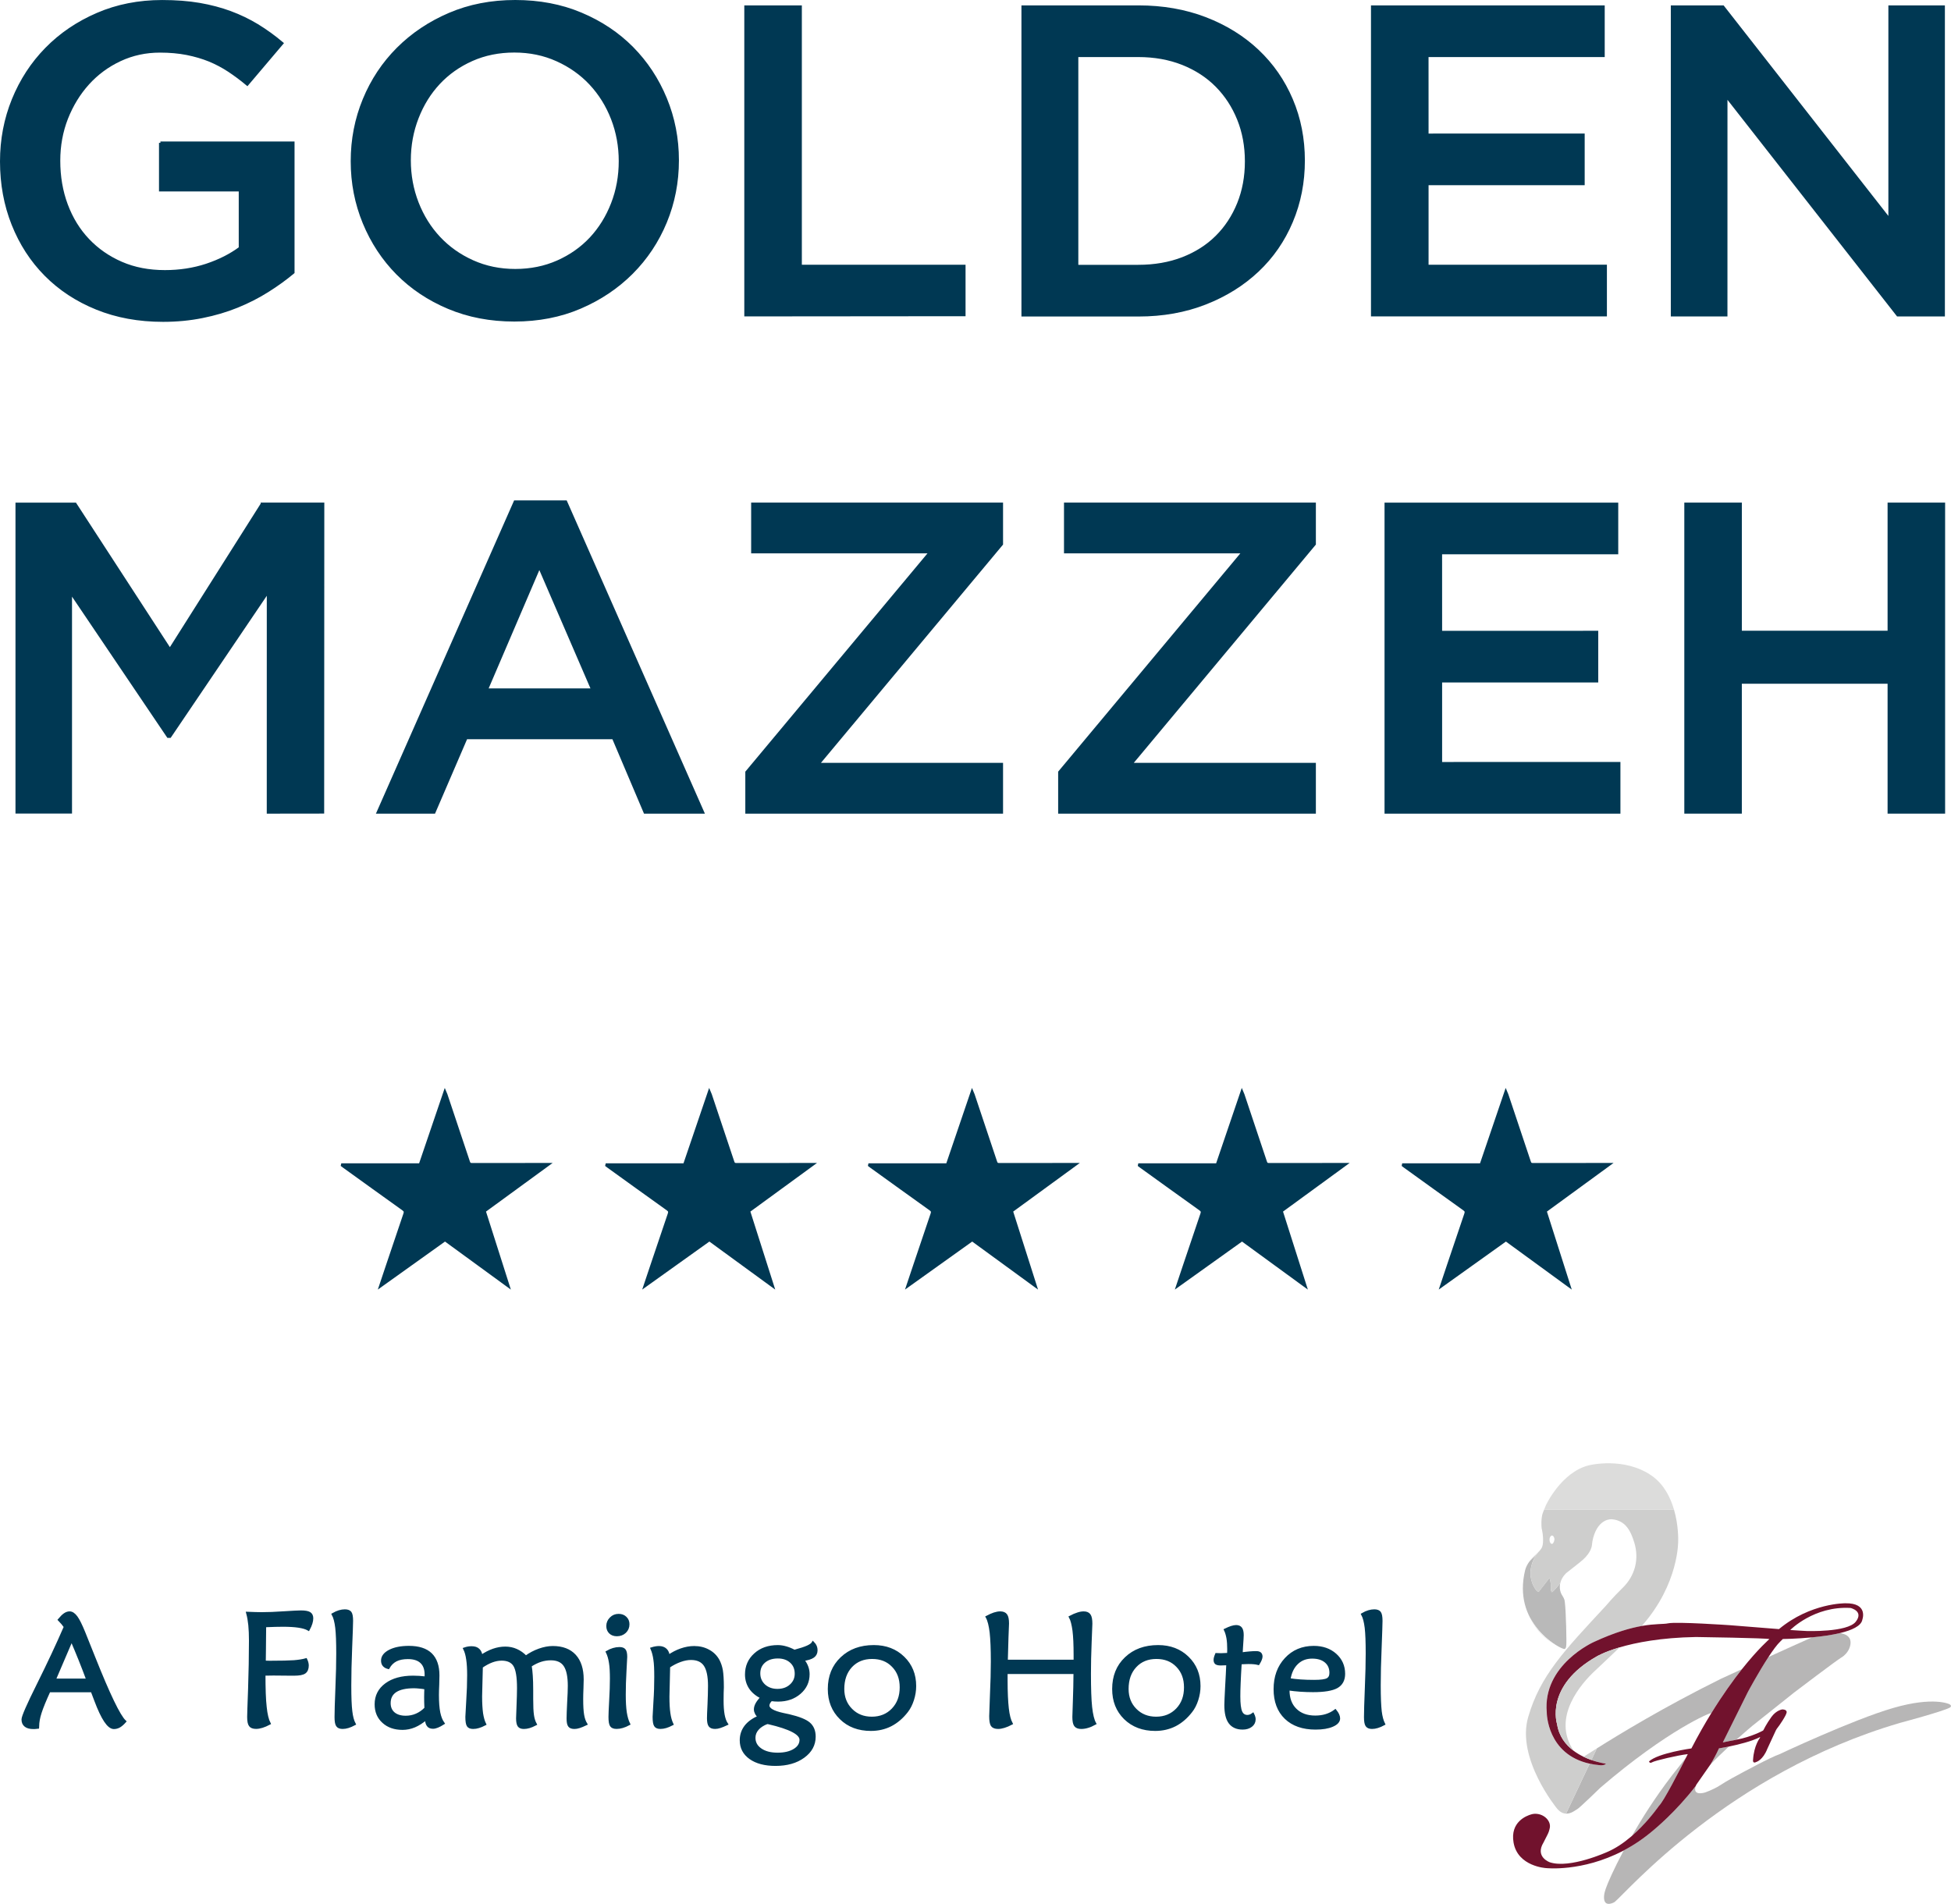 <!-- Generator: Adobe Illustrator 24.3.0, SVG Export Plug-In  -->
<svg version="1.1" xmlns="http://www.w3.org/2000/svg" xmlns:xlink="http://www.w3.org/1999/xlink" x="0px" y="0px"
	 width="1386.04px" height="1352.67px" viewBox="0 0 1386.04 1352.67"
	 style="overflow:visible;enable-background:new 0 0 1386.04 1352.67;" xml:space="preserve">
<style type="text/css">
	.st0{fill:#003853;stroke:#003853;stroke-width:2;stroke-miterlimit:10;}
	.st1{fill:#B9B9B9;}
	.st2{fill:#B7B6B6;}
	.st3{fill:#CECECD;}
	.st4{fill:#DCDCDB;}
	.st5{fill:none;stroke:#000000;stroke-width:0.266;stroke-miterlimit:10;}
	.st6{fill:#71122D;}
	.st7{fill:#EBEAEA;}
</style>
<defs>
</defs>
<g>
	<polygon class="st0" points="534.64,392.16 534.64,358.09 711.59,358.09 711.59,386.55 581.09,542.99 711.59,542.99 711.59,577.09 
		530.49,577.09 530.49,548.62 661.05,392.16 	"/>
	<polygon class="st0" points="756.89,392.16 756.89,358.09 933.83,358.09 933.83,386.55 803.34,542.99 933.83,542.99 933.83,577.09 
		752.74,577.09 752.74,548.62 883.3,392.16 	"/>
	<path class="st0" d="M472.81,70.12c-5.68-13.77-13.6-25.74-23.69-35.97c-10.11-10.21-22.22-18.3-36.33-24.24
		C398.69,3.96,383.11,1,366.04,1c-17.04,0-32.62,3.03-46.73,9.08c-14.11,6.04-26.34,14.23-36.64,24.53
		c-10.33,10.33-18.32,22.37-24,36.14c-5.68,13.77-8.52,28.36-8.52,43.79s2.84,30.02,8.52,43.79c5.68,13.75,13.58,25.74,23.69,35.97
		c10.11,10.21,22.2,18.3,36.3,24.22c14.13,5.95,29.71,8.93,46.75,8.93c17.07,0,32.65-3.03,46.75-9.08
		c14.08-6.04,26.31-14.23,36.64-24.56c10.3-10.33,18.32-22.37,24-36.11c5.68-13.77,8.52-28.36,8.52-43.79
		C481.33,98.48,478.49,83.89,472.81,70.12z M435.06,144.72c-3.68,9.49-8.81,17.72-15.31,24.7c-6.55,6.98-14.37,12.49-23.54,16.56
		c-9.15,4.07-19.21,6.11-30.17,6.11c-10.93,0-21.04-2.09-30.31-6.26c-9.27-4.16-17.21-9.8-23.86-16.9
		c-6.62-7.08-11.77-15.36-15.46-24.84c-3.68-9.51-5.54-19.55-5.54-30.19s1.85-20.7,5.54-30.19c3.68-9.49,8.79-17.72,15.31-24.7
		c6.52-6.98,14.37-12.52,23.52-16.59c9.17-4.07,19.21-6.09,30.17-6.09s21.07,2.09,30.31,6.26c9.27,4.16,17.24,9.8,23.86,16.88
		c6.62,7.1,11.8,15.38,15.48,24.87c3.68,9.49,5.51,19.55,5.51,30.19S438.75,135.22,435.06,144.72z"/>
	<path class="st0" d="M568.65,189.09V4.83h-38.88v218.98l155.18-0.14v-34.57H568.65z"/>
	<path class="st0" d="M917.52,70.84c-5.66-13.34-13.7-24.92-24.1-34.74c-10.4-9.8-22.77-17.45-37.17-22.99
		c-14.37-5.51-30.19-8.28-47.4-8.28h-82.19v219.05h82.19c17.21,0,33.03-2.82,47.4-8.45c14.4-5.63,26.77-13.36,37.17-23.16
		c10.4-9.8,18.44-21.43,24.1-34.88c5.68-13.46,8.5-27.9,8.5-43.36C926.01,98.6,923.2,84.2,917.52,70.84z M879.86,144.68
		c-3.68,9.1-8.84,16.97-15.48,23.57c-6.62,6.6-14.69,11.72-24.15,15.41c-9.49,3.66-20.01,5.49-31.59,5.49h-43.57V39.54h43.57
		c11.58,0,22.1,1.9,31.59,5.66c9.46,3.78,17.53,9.03,24.15,15.72c6.64,6.72,11.8,14.61,15.48,23.74c3.68,9.1,5.54,19.11,5.54,30
		C885.4,125.56,883.55,135.55,879.86,144.68z"/>
	<path class="st0" d="M1013.89,189.09v-58.5h110.91V95.88l-110.91,0.02l-0.02-56.36h125.16V4.83H974.98v218.96h165.61v-34.72
		L1013.89,189.09z"/>
	<path class="st0" d="M1023.52,542.39v-58.5h110.91v-34.72l-110.91,0.02l-0.02-56.36h125.14v-34.72H984.61V577.1h165.58v-34.74
		L1023.52,542.39z"/>
	<path class="st0" d="M1342.55,4.83v151.5L1224.01,4.83h-36.02v219.01h38.23l0.02-155.81l121.96,155.79h32.5V4.83H1342.55z"/>
	<path class="st0" d="M186.21,358.1L120.7,461.64L53.41,358.1H12v218.93h38.16V420.64l69.29,102.63h1.25l69.84-103.23l-0.02,157.06
		l38.78-0.05l0.1-218.96H186.21z"/>
	<path class="st0" d="M401.94,356.53H365.9L268.59,577.1h39.8l22.77-52.89h104.58l22.44,52.89h41.07L401.94,356.53z M345.63,490.12
		l37.53-87.61L421,490.12H345.63z"/>
	<path class="st0" d="M113.96,101.51V135h56.65v41.24c-6.77,5.03-14.73,9.05-23.91,12.11c-9.17,3.03-19.04,4.55-29.59,4.55
		c-11.39,0-21.67-1.97-30.84-5.95c-9.17-3.97-17.09-9.46-23.74-16.47c-6.64-7.01-11.75-15.31-15.34-24.94
		c-3.59-9.61-5.37-20.08-5.37-31.37c0-10.66,1.83-20.7,5.51-30.12c3.71-9.39,8.76-17.65,15.19-24.77
		c6.43-7.1,14.04-12.69,22.8-16.78c8.74-4.07,18.18-6.12,28.31-6.12c6.96,0,13.34,0.58,19.14,1.71c5.8,1.16,11.12,2.72,15.99,4.69
		c4.84,2,9.49,4.45,13.92,7.37c4.43,2.94,8.76,6.16,12.98,9.7l24.68-29.11c-5.68-4.79-11.56-9.03-17.55-12.69
		c-6.02-3.64-12.4-6.72-19.16-9.22c-6.74-2.5-14.06-4.43-21.98-5.8c-7.9-1.35-16.73-2.02-26.41-2.02c-16.68,0-32.02,3.01-46.05,9.08
		c-14.01,6.04-26.1,14.23-36.21,24.56C22.84,44.98,14.99,57.05,9.38,70.82C3.79,84.59,1,99.2,1,114.66
		c0,16.06,2.74,30.98,8.23,44.75c5.49,13.77,13.22,25.74,23.26,35.85c10.02,10.11,22.08,18.06,36.23,23.79
		c14.11,5.73,29.83,8.62,47.14,8.62c9.7,0,18.99-0.89,27.83-2.67c8.86-1.76,17.14-4.21,24.84-7.34c7.7-3.13,14.88-6.79,21.52-10.98
		c6.64-4.16,12.69-8.55,18.2-13.14v-92.01H113.96z"/>
	<polygon class="st0" points="1197.58,358.09 1197.58,577.09 1236.44,577.09 1236.44,484.79 1341.99,484.79 1341.99,577.09 
		1380.86,577.09 1380.86,358.09 1341.99,358.09 1341.99,449.13 1236.45,449.13 1236.45,358.09 	"/>
</g>
<g>
	<g>
		<path class="st0" d="M66.75,1177.79c-3.07-7.76-5.48-13.81-7.27-18.13c-2.04-4.99-3.8-8.55-5.32-10.64
			c-1.55-2.09-3.09-3.15-4.72-3.15c-1.17,0-2.31,0.41-3.45,1.19c-1.17,0.79-2.41,2.06-3.85,3.77c0.81,0.84,1.55,1.66,2.28,2.47
			c0.68,0.81,1.3,1.66,1.93,2.52c-5.45,12.59-11.86,26.24-19.16,40.92c-7.3,14.65-10.91,22.96-10.91,24.89s0.6,3.37,1.9,4.37
			c1.25,1,3.12,1.49,5.59,1.49c0.35,0,0.71,0,1.09-0.03c0.41,0,1.03-0.08,1.93-0.19l0.05-0.9c0-2.69,0.54-5.89,1.74-9.61
			c1.19-3.72,3.31-8.87,6.3-15.41h30.53c0.62,1.63,1.47,3.85,2.55,6.73c4.86,12.94,9.12,19.4,12.94,19.4c1.3,0,2.58-0.33,3.8-1
			c1.17-0.68,2.52-1.82,3.91-3.39C84.5,1219.2,77.22,1204.08,66.75,1177.79z M38.58,1193.63c2.04-4.72,5.21-12.18,9.58-22.36
			l2.71-6.3c1.93,4.42,3.8,9.04,5.75,13.79c1.93,4.75,3.8,9.72,5.73,14.87H38.58z"/>
		<path class="st0" d="M219.81,1146.22c-1.17-0.68-3.2-1.03-6.08-1.03c-1.9,0-5.92,0.22-12.13,0.62
			c-6.16,0.43-11.42,0.62-15.79,0.62c-1.36,0-2.88-0.03-4.5-0.08c-1.68-0.05-3.5-0.11-5.4-0.19c0.68,2.52,1.17,5.35,1.49,8.49
			c0.3,3.15,0.46,6.78,0.46,10.96c0,10.88-0.22,22.36-0.62,34.38c-0.46,12.05-0.65,18.67-0.65,19.86c0,2.96,0.38,4.94,1.17,5.97
			c0.73,1.03,2.14,1.55,4.15,1.55c1.33,0,2.71-0.24,4.31-0.73c1.55-0.49,3.23-1.19,5.02-2.14c-1.25-2.42-2.23-6.3-2.77-11.64
			c-0.62-5.37-0.87-13.13-0.87-23.31c0.79,0,1.95,0,3.45-0.05c1.52-0.03,2.58-0.05,3.23-0.05c3.77,0,7.9,0.05,12.35,0.11h2.36
			c3.58,0,6-0.46,7.33-1.38c1.36-0.95,2.04-2.61,2.04-4.91c0-0.65-0.11-1.33-0.3-2.01c-0.19-0.71-0.43-1.38-0.76-2.06
			c-2.2,0.62-5.05,1.09-8.47,1.36c-3.5,0.24-9.12,0.38-16.83,0.38c-1.03,0-1.85,0-2.47-0.03c-0.57-0.03-1.17-0.05-1.71-0.14
			c0-2.17,0.05-5.05,0.11-8.58c0.05-4.78,0.08-7.82,0.08-9.09l0.08-7.95c2.71-0.14,5.16-0.22,7.35-0.27
			c2.17-0.05,4.04-0.08,5.62-0.08c4.4,0,8.11,0.22,11.13,0.68c2.99,0.46,5.32,1.14,6.95,2.09c0.84-1.55,1.41-2.96,1.82-4.23
			c0.41-1.28,0.6-2.5,0.6-3.61C221.54,1148.07,220.95,1146.9,219.81,1146.22z"/>
		<path class="st0" d="M249.3,1215.89c-0.49-3.85-0.73-9.93-0.73-18.29c0-7.79,0.19-16.8,0.62-27.06
			c0.41-10.23,0.65-16.55,0.65-18.94c0-2.9-0.35-4.83-1.03-5.78c-0.68-0.92-1.98-1.41-3.85-1.41c-1.22,0-2.55,0.22-3.93,0.62
			c-1.38,0.41-2.85,1.06-4.37,1.93c1.17,2.17,2.01,5.35,2.5,9.5c0.49,4.18,0.71,10.29,0.71,18.35c0,6.49-0.16,14.76-0.6,24.8
			c-0.41,10.01-0.6,16.83-0.6,20.41c0,2.85,0.33,4.8,1,5.83s1.9,1.55,3.72,1.55c1.22,0,2.47-0.19,3.88-0.62
			c1.38-0.41,2.82-1.06,4.42-1.9C250.55,1222.73,249.74,1219.71,249.3,1215.89z"/>
		<path class="st0" d="M311.78,1216.78c-0.62-3.15-0.95-7.33-0.95-12.54c0-1.87,0.08-4.37,0.22-7.44c0.08-3.09,0.14-5.26,0.14-6.49
			c0-6.62-1.74-11.61-5.16-14.95c-3.42-3.31-8.63-4.99-15.5-4.99c-5.59,0-10.15,0.9-13.65,2.69c-3.45,1.79-5.18,4.04-5.18,6.81
			c0,1.3,0.35,2.39,1.03,3.2c0.71,0.84,1.74,1.41,3.09,1.76c1.36-2.42,3.2-4.21,5.43-5.35c2.23-1.14,5.1-1.71,8.52-1.71
			c4.21,0,7.41,1,9.61,3.07c2.2,2.06,3.28,5.05,3.28,8.96c0,0.49-0.03,0.9-0.03,1.25c0,0.38-0.05,0.73-0.14,1.06
			c-1.71-0.19-3.26-0.33-4.78-0.43c-1.49-0.08-2.9-0.14-4.21-0.14c-8.03,0-14.46,1.76-19.21,5.29c-4.75,3.5-7.14,8.2-7.14,14.03
			c0,5.16,1.71,9.31,5.21,12.46c3.45,3.18,8.01,4.75,13.62,4.75c2.88,0,5.67-0.57,8.47-1.74c2.74-1.17,5.56-2.96,8.36-5.37
			c0.14,2.23,0.54,3.83,1.3,4.83c0.71,1,1.9,1.49,3.53,1.49c0.9,0,1.93-0.24,3.12-0.73c1.22-0.49,2.55-1.19,4.04-2.14
			C313.43,1222.48,312.43,1219.96,311.78,1216.78z M295.9,1218.44c-2.39,1.06-4.97,1.57-7.68,1.57c-3.64,0-6.51-0.9-8.6-2.66
			c-2.06-1.76-3.09-4.21-3.09-7.3c0-3.83,1.49-6.7,4.45-8.66c2.99-1.93,7.41-2.9,13.22-2.9c0.98,0,2.17,0.08,3.53,0.22
			c1.36,0.11,2.93,0.33,4.64,0.57c0.08,0.76,0.08,1.87,0,3.31c-0.03,1.44-0.05,2.52-0.05,3.18c0,1.11,0.03,2.25,0.03,3.42
			c0.03,1.19,0.11,2.71,0.16,4.61C300.49,1215.86,298.29,1217.41,295.9,1218.44z"/>
		<path class="st0" d="M414,1218.52c-0.46-2.63-0.68-6.35-0.68-11.21c0-2.12,0.05-4.72,0.19-7.87c0.08-3.12,0.16-5.21,0.16-6.24
			c0-7.3-1.82-12.92-5.4-16.83c-3.58-3.91-8.79-5.89-15.52-5.89c-3.09,0-6.32,0.62-9.69,1.82c-3.37,1.19-6.51,2.88-9.5,5.02
			c-2.09-2.14-4.34-3.75-6.81-4.83c-2.39-1.06-4.99-1.6-7.76-1.6c-2.8,0-5.64,0.49-8.49,1.47c-2.82,0.98-5.75,2.47-8.68,4.51
			c-0.19-2.04-0.84-3.58-1.98-4.64c-1.11-1.09-2.74-1.6-4.78-1.6c-0.87,0-1.68,0.05-2.44,0.19c-0.81,0.14-1.66,0.35-2.52,0.65
			c0.98,1.98,1.66,4.48,2.09,7.49c0.46,3.01,0.68,6.76,0.68,11.24c0,5.7-0.22,11.8-0.65,18.37c-0.41,6.59-0.62,10.31-0.62,11.21
			c0,3.15,0.33,5.18,0.95,6.16c0.62,0.98,1.82,1.47,3.55,1.47c1.3,0,2.61-0.19,3.88-0.6c1.33-0.38,2.8-1,4.37-1.82
			c-1-2.04-1.68-4.59-2.17-7.65c-0.41-3.07-0.68-7.11-0.68-12.1c0-1.17,0.11-4.21,0.22-9.06c0.11-4.88,0.24-8.87,0.3-11.99
			c2.52-1.76,4.99-3.09,7.38-3.99c2.36-0.87,4.67-1.33,6.97-1.33c4.34,0,7.46,1.44,9.23,4.29c1.79,2.88,2.69,8.28,2.69,16.26
			c0,3.39-0.14,7.46-0.33,12.24c-0.19,4.75-0.33,7.82-0.33,9.17c0,2.52,0.35,4.26,1,5.18c0.65,0.95,1.85,1.41,3.53,1.41
			c1.19,0,2.44-0.19,3.75-0.57c1.25-0.35,2.71-0.98,4.4-1.85c-0.95-1.74-1.63-3.88-1.98-6.4c-0.38-2.55-0.54-6.4-0.54-11.62v-5.92
			c0-4.48-0.11-7.98-0.3-10.48c-0.16-2.5-0.41-4.91-0.79-7.19c2.66-1.71,5.16-2.93,7.49-3.66c2.28-0.73,4.72-1.09,7.16-1.09
			c4.56,0,7.9,1.49,9.93,4.51c2.06,3.01,3.09,7.92,3.09,14.68c0,2.74-0.16,6.7-0.46,11.86c-0.24,5.16-0.41,8.9-0.41,11.24
			c0,2.55,0.33,4.29,1,5.16c0.62,0.9,1.87,1.33,3.61,1.33c1,0,2.09-0.19,3.39-0.6c1.22-0.38,2.8-1.03,4.69-1.93
			C415.2,1223.24,414.44,1221.13,414,1218.52z"/>
		<path class="st0" d="M444.29,1149.43c-1.22-1.19-2.85-1.79-4.8-1.79c-2.17,0-3.99,0.73-5.45,2.23c-1.52,1.49-2.31,3.28-2.31,5.4
			c0,1.9,0.62,3.45,1.79,4.56c1.14,1.14,2.74,1.71,4.75,1.71c2.25,0,4.15-0.73,5.67-2.14c1.49-1.44,2.25-3.23,2.25-5.37
			C446.19,1152.17,445.59,1150.65,444.29,1149.43z M444.29,1216.67c-0.49-3.31-0.73-7.49-0.73-12.54c0-5.37,0.16-11.05,0.52-17.04
			c0.33-6,0.52-9.28,0.52-9.88c0-2.31-0.33-3.88-1-4.72c-0.62-0.84-1.82-1.28-3.56-1.28c-1.38,0-2.88,0.22-4.31,0.65
			c-1.47,0.43-2.93,1.09-4.32,1.9c1,2.06,1.76,4.59,2.2,7.52c0.49,2.93,0.68,6.76,0.68,11.45c0,4.34-0.16,9.5-0.52,15.52
			c-0.33,6.02-0.49,9.91-0.49,11.62c0,3.04,0.33,5.02,0.98,6.02c0.68,1,1.9,1.49,3.74,1.49c1.33,0,2.69-0.19,4.13-0.62
			c1.47-0.41,2.96-1.06,4.53-1.9C445.62,1222.73,444.81,1219.99,444.29,1216.67z"/>
		<path class="st0" d="M513.79,1218.3c-0.49-2.77-0.73-6.11-0.73-9.99c0-1.55,0.03-3.37,0.05-5.48c0.05-2.09,0.14-3.45,0.14-3.99
			c0-5.43-0.27-9.47-0.71-12.13c-0.49-2.63-1.3-4.97-2.36-6.97c-1.6-2.88-3.85-5.16-6.89-6.78c-2.96-1.63-6.32-2.47-10.12-2.47
			c-3.09,0-6.19,0.57-9.36,1.68c-3.15,1.11-6.13,2.66-8.98,4.7c-0.16-2.04-0.81-3.58-1.95-4.7c-1.17-1.11-2.77-1.68-4.75-1.68
			c-0.79,0-1.63,0.08-2.47,0.24c-0.84,0.14-1.68,0.35-2.52,0.62c0.98,2.28,1.66,4.88,2.04,7.79c0.46,2.88,0.62,7,0.62,12.29
			c0,5.62-0.16,11.56-0.6,17.88c-0.38,6.3-0.57,9.77-0.57,10.45c0,3.15,0.33,5.18,0.98,6.16c0.6,0.98,1.79,1.47,3.56,1.47
			c1.25,0,2.58-0.19,3.88-0.6c1.3-0.38,2.77-1,4.34-1.82c-0.95-2.04-1.71-4.59-2.12-7.63c-0.46-3.04-0.68-7.03-0.68-11.91
			c0-0.6,0.03-3.28,0.19-8.03c0.14-4.78,0.22-9.23,0.3-13.35c2.77-1.85,5.51-3.26,8.22-4.21c2.71-0.98,5.24-1.44,7.6-1.44
			c4.59,0,7.92,1.52,9.99,4.59c2.06,3.07,3.09,8.01,3.09,14.82c0,3.58-0.14,7.92-0.35,13.03c-0.27,5.1-0.38,8.41-0.38,9.96
			c0,2.55,0.35,4.29,1.06,5.21c0.68,0.92,1.9,1.38,3.69,1.38c1.06,0,2.23-0.19,3.5-0.62c1.3-0.41,2.82-1.06,4.64-1.9
			C515.09,1223.27,514.31,1221.1,513.79,1218.3z"/>
		<path class="st0" d="M579.82,1172.47c0-0.92-0.16-1.85-0.52-2.71c-0.35-0.87-0.9-1.68-1.68-2.47c-0.54,0.92-1.85,1.87-3.88,2.8
			c-2.04,0.92-5.16,1.95-9.39,3.07c-2.04-1.09-4.07-1.93-6-2.47c-1.98-0.57-3.88-0.87-5.75-0.87c-6.57,0-11.94,1.87-16.07,5.62
			c-4.18,3.75-6.27,8.49-6.27,14.27c0,3.56,0.95,6.73,2.74,9.44c1.82,2.74,4.56,5.02,8.25,6.87c-1.55,1.6-2.71,3.12-3.5,4.5
			c-0.76,1.38-1.17,2.71-1.17,3.96c0,0.98,0.27,1.9,0.73,2.77c0.43,0.87,1.14,1.71,2.06,2.52c-4.21,1.82-7.44,4.12-9.61,6.92
			c-2.12,2.8-3.23,6.05-3.23,9.74c0,5.26,2.17,9.44,6.57,12.56c4.37,3.09,10.31,4.67,17.83,4.67c8.11,0,14.71-1.87,19.84-5.62
			c5.13-3.72,7.71-8.44,7.71-14.17c0-3.99-1.25-7.06-3.75-9.23c-2.44-2.14-7.22-4.07-14.3-5.73c-0.98-0.19-2.25-0.46-3.96-0.84
			c-7.25-1.57-10.83-3.66-10.83-6.27c0-0.68,0.19-1.36,0.54-2.06c0.38-0.71,0.95-1.41,1.66-2.12c0.87,0.11,1.71,0.19,2.58,0.27
			c0.84,0.05,1.6,0.08,2.39,0.08c6.11,0,11.21-1.76,15.28-5.29c4.07-3.53,6.08-7.9,6.08-13.13c0-1.85-0.3-3.61-0.95-5.29
			c-0.62-1.68-1.6-3.39-2.96-5.07c3.47-0.49,5.94-1.25,7.41-2.31C579.11,1175.86,579.82,1174.39,579.82,1172.47z M546.03,1224.06
			c15.31,3.56,22.96,7.54,22.96,12.05c0,2.96-1.49,5.4-4.53,7.3c-3.07,1.9-7.08,2.85-11.99,2.85c-5.07,0-9.15-1.06-12.21-3.2
			c-3.04-2.12-4.56-4.91-4.56-8.39c0-2.33,0.81-4.4,2.36-6.21c1.55-1.85,3.88-3.37,6.97-4.59c-0.03-0.03-0.03-0.03-0.05-0.03h0.08
			l-0.03,0.03C545.24,1223.89,545.57,1223.95,546.03,1224.06z M561.85,1197.57c-2.47,2.23-5.64,3.37-9.53,3.37
			c-3.83,0-7-1.14-9.5-3.39c-2.44-2.28-3.69-5.16-3.69-8.63c0-3.47,1.25-6.27,3.69-8.39c2.5-2.14,5.73-3.2,9.77-3.2
			c3.91,0,7.03,1.09,9.42,3.26c2.39,2.14,3.58,4.99,3.58,8.55C565.6,1192.52,564.35,1195.32,561.85,1197.57z"/>
		<path class="st0" d="M641.69,1177.79c-5.45-5.32-12.43-7.98-20.9-7.98c-9.42,0-16.99,2.8-22.88,8.39
			c-5.89,5.59-8.82,12.86-8.82,21.82c0,8.44,2.74,15.33,8.28,20.73c5.45,5.37,12.59,8.06,21.3,8.06c5.18,0,9.88-1.09,14.08-3.23
			c4.23-2.17,8.06-5.43,11.4-9.74c1.76-2.25,3.15-4.99,4.18-8.2s1.55-6.43,1.55-9.72C649.89,1189.81,647.15,1183.08,641.69,1177.79z
			 M634.36,1214.56c-3.88,4.07-8.93,6.13-15.01,6.13c-5.94,0-10.86-1.95-14.71-5.86c-3.88-3.88-5.83-8.82-5.83-14.82
			c0-6.73,1.93-12.13,5.73-16.23c3.85-4.07,8.82-6.11,15.06-6.11c6.11,0,11.05,1.95,14.84,5.89c3.85,3.94,5.73,9.01,5.73,15.28
			C640.17,1205.22,638.27,1210.46,634.36,1214.56z"/>
		<path class="st0" d="M774.88,1212.93c-0.57-5.29-0.84-13.19-0.84-23.69c0-6.92,0.16-14.36,0.49-22.28
			c0.35-7.92,0.52-12.37,0.52-13.35c0-2.88-0.38-4.91-1.17-6.02c-0.76-1.14-2.09-1.71-3.99-1.71c-1.28,0-2.69,0.24-4.23,0.76
			c-1.55,0.49-3.34,1.22-5.26,2.25c1.14,2.09,1.93,5.32,2.52,9.61c0.54,4.31,0.79,10.07,0.79,17.26v4.45h-48.74
			c0.11-5.45,0.27-11.13,0.49-17.02c0.24-5.89,0.38-9.12,0.38-9.69c0-2.82-0.38-4.8-1.19-5.92c-0.76-1.14-2.17-1.71-4.1-1.71
			c-1.22,0-2.66,0.27-4.21,0.76c-1.55,0.52-3.23,1.28-5.07,2.25c1.3,2.36,2.2,6,2.8,10.91c0.54,4.91,0.84,11.81,0.84,20.71
			c0,7.06-0.22,14.93-0.62,23.56c-0.35,8.63-0.54,13.73-0.54,15.28c0,3.2,0.38,5.35,1.09,6.43c0.79,1.09,2.17,1.63,4.23,1.63
			c1.3,0,2.71-0.24,4.26-0.73c1.6-0.49,3.28-1.19,5.07-2.14c-1.22-2.31-2.17-5.86-2.71-10.69c-0.54-4.83-0.87-11.45-0.87-19.84
			v-5.64h48.82c-0.05,6.84-0.19,13.76-0.46,20.76c-0.22,7-0.35,10.61-0.35,10.77c0,2.88,0.38,4.83,1.17,5.92
			c0.79,1.06,2.17,1.6,4.12,1.6c1.47,0,2.99-0.22,4.56-0.71c1.63-0.46,3.26-1.19,5.05-2.17
			C776.38,1222.08,775.48,1218.22,774.88,1212.93z"/>
		<path class="st0" d="M843.68,1177.79c-5.45-5.32-12.43-7.98-20.9-7.98c-9.42,0-17.04,2.8-22.88,8.39
			c-5.89,5.59-8.79,12.86-8.79,21.82c0,8.44,2.71,15.33,8.2,20.73c5.54,5.37,12.65,8.06,21.36,8.06c5.18,0,9.85-1.09,14.08-3.23
			c4.23-2.17,8.03-5.43,11.37-9.74c1.79-2.25,3.18-4.99,4.21-8.2s1.55-6.43,1.55-9.72C851.88,1189.81,849.13,1183.08,843.68,1177.79
			z M836.35,1214.56c-3.91,4.07-8.93,6.13-15.01,6.13c-5.94,0-10.86-1.95-14.74-5.86c-3.85-3.88-5.81-8.82-5.81-14.82
			c0-6.73,1.9-12.13,5.75-16.23c3.77-4.07,8.82-6.11,15.03-6.11c6.11,0,11.05,1.95,14.84,5.89c3.85,3.94,5.73,9.01,5.73,15.28
			C842.16,1205.22,840.26,1210.46,836.35,1214.56z"/>
		<path class="st0" d="M895.08,1174.8c-0.54-0.46-1.41-0.71-2.69-0.71c-1.38,0-2.93,0.08-4.72,0.24c-1.74,0.14-3.72,0.38-5.86,0.68
			c0.05-1.11,0.16-2.55,0.24-4.4c0.35-4.99,0.52-7.92,0.52-8.87c0-2.17-0.35-3.75-1.06-4.72c-0.68-0.95-1.82-1.44-3.37-1.44
			c-0.87,0-1.95,0.22-3.26,0.62c-1.28,0.41-2.71,1.03-4.34,1.82c0.79,1.68,1.36,3.64,1.76,5.89c0.38,2.23,0.54,4.83,0.54,7.76
			c0,0.38,0,0.98-0.03,1.82c-0.03,0.81-0.08,1.44-0.08,1.85c-0.16,0.05-0.35,0.05-0.6,0.05c-2.17,0.14-3.72,0.19-4.72,0.19
			c-0.38,0-0.98-0.03-1.68-0.05c-0.68-0.05-1.19-0.08-1.52-0.08c-0.35,0.84-0.65,1.57-0.81,2.23c-0.19,0.68-0.24,1.25-0.24,1.74
			c0,1.06,0.33,1.79,0.9,2.23c0.65,0.43,1.71,0.65,3.26,0.65c0.35,0,1.11-0.03,2.2-0.08c1.14-0.05,2.01-0.08,2.66-0.08
			c-0.16,4.37-0.46,9.93-0.84,16.74c-0.35,6.78-0.54,10.96-0.54,12.54c0,5.59,0.95,9.72,2.93,12.4c2.01,2.69,5.02,4.04,9.09,4.04
			c2.44,0,4.42-0.6,5.97-1.79c1.52-1.17,2.25-2.69,2.25-4.53c0-0.46-0.05-0.98-0.22-1.52c-0.14-0.57-0.38-1.22-0.76-1.98
			c-0.68,0.49-1.3,0.84-1.95,1.06c-0.68,0.24-1.33,0.35-1.9,0.35c-2.2,0-3.77-1.06-4.69-3.15c-0.9-2.06-1.36-5.73-1.36-10.96
			c0-2.42,0.05-5.51,0.22-9.31c0.14-3.83,0.41-8.66,0.76-14.52c0.9-0.03,2.06-0.08,3.34-0.14c1.33-0.05,2.14-0.08,2.42-0.08
			c1.55,0,2.82,0.05,3.94,0.16c1.09,0.11,2.12,0.27,3.09,0.52c0.65-1.06,1.17-2.01,1.49-2.85c0.33-0.87,0.52-1.57,0.52-2.14
			C895.92,1175.97,895.62,1175.24,895.08,1174.8z"/>
		<path class="st0" d="M923.87,1200.96c2.93,0.19,5.92,0.3,8.87,0.3c7.95,0,13.57-0.92,16.91-2.77c3.28-1.85,4.97-4.94,4.97-9.25
			c0-5.51-2.04-10.01-6-13.54c-4.02-3.56-9.09-5.32-15.31-5.32c-8.03,0-14.65,2.8-19.76,8.33c-5.18,5.56-7.76,12.7-7.76,21.44
			c0,8.63,2.55,15.41,7.65,20.33c5.1,4.91,12.16,7.38,21.14,7.38c4.94,0,8.87-0.65,11.89-1.95c3.04-1.3,4.59-2.96,4.59-4.99
			c0-0.84-0.22-1.68-0.62-2.58c-0.41-0.87-0.98-1.82-1.82-2.85c-1.98,1.47-4.15,2.58-6.51,3.31c-2.36,0.73-4.94,1.09-7.71,1.09
			c-5.94,0-10.67-1.71-14.11-5.13c-3.5-3.42-5.18-8.06-5.18-13.95v-0.79C917.98,1200.45,920.89,1200.74,923.87,1200.96z
			 M921.32,1181.61c2.88-2.8,6.49-4.18,10.88-4.18c4.1,0,7.33,1,9.69,2.99c2.39,2.01,3.56,4.72,3.56,8.14
			c0,2.25-0.79,3.83-2.36,4.69c-1.57,0.87-4.75,1.28-9.44,1.28c-3.45,0-6.68-0.08-9.69-0.3c-2.96-0.22-5.7-0.52-8.17-0.92
			C916.57,1188.29,918.39,1184.41,921.32,1181.61z"/>
		<path class="st0" d="M980.62,1215.89c-0.43-3.85-0.71-9.93-0.71-18.29c0-7.79,0.19-16.8,0.65-27.06
			c0.38-10.23,0.62-16.55,0.62-18.94c0-2.9-0.38-4.83-1.06-5.78c-0.68-0.92-1.93-1.41-3.8-1.41c-1.25,0-2.55,0.22-3.96,0.62
			c-1.41,0.41-2.85,1.06-4.34,1.93c1.17,2.17,1.98,5.35,2.5,9.5c0.49,4.18,0.71,10.29,0.71,18.35c0,6.49-0.19,14.76-0.62,24.8
			c-0.41,10.01-0.6,16.83-0.6,20.41c0,2.85,0.33,4.8,1,5.83c0.68,1.03,1.93,1.55,3.69,1.55c1.25,0,2.5-0.19,3.88-0.62
			c1.41-0.41,2.85-1.06,4.42-1.9C981.92,1222.73,981.08,1219.71,980.62,1215.89z"/>
	</g>
	<g>
		<path class="st1" d="M1112.64,1169.65c0,0-0.18,2.53-1.85,1.83c-0.18-0.08-0.49-0.18-0.68-0.24
			c-4.06-1.32-35.54-18.54-26.65-55.51c0.53-2.2,1.65-4.35,2.99-6.18c0.54-0.73,1.19-1.47,1.97-2.15c0.87-0.76,1.71-1.55,2.49-2.4
			c0.3-0.33,0.63-0.69,0.96-1.06c-0.21,0.27-9.81,12.94-0.57,25.88c0.27,0.38,0.63,0.69,1.06,0.87c0.44,0.18,0.96,0.24,1.24-0.28
			c0.07-0.14,0.15-0.27,0.25-0.4c0.97-1.25,5.78-7.47,6.77-8.67c0.07-0.09,0.22-0.07,0.26,0.05c0.26,0.77,0.99,3.24,0.82,5.55
			c-0.21,2.77,0.55,4.06,0.55,4.06s0.17,0.31,0.69,0c0.52-0.31,5.16-5.33,5.6-6.62c-0.46,1.67-0.61,3.6-0.13,5.72
			c0.3,1.36,0.88,2.63,1.64,3.8c0.6,0.92,1.44,2.42,1.55,3.73c0.04,0.47,0.09,0.94,0.16,1.4
			C1112.47,1144.11,1113.14,1168.65,1112.64,1169.65z"/>
		<path class="st2" d="M1197.73,1248.85c-4.03,7.99-16.28,31.94-19.17,34.13c0,0-7.18,11.26-19.22,21.42
			c7.13-12.34,15.81-26.39,28.59-43.1L1197.73,1248.85z"/>
		<path class="st2" d="M1237.54,1185.9c-6.31,7.95-13.75,18.24-21.67,31.1l-0.54,0.26c0.27-0.69-30.05,11.39-78.45,52.93
			c0,0-15.17,14.8-16.46,15.26c-0.85,0.3-3.99,3.29-7.86,3.12l16.77-35.48c2.46,0.54,5.11,0.93,7.98,1.15c0,0,3.02,0,3.57-1.18
			c0,0-4.52-0.56-10.31-2.6l3.9-8.26c15.93-10.02,47.52-29.32,87.92-49.33C1222.38,1192.86,1228.68,1189.97,1237.54,1185.9z"/>
		<path class="st3" d="M1189.23,1072.49h-92.21c-0.24,0.62-0.54,1.36-0.87,2.17c-1.44,3.56-1.14,10.15-0.9,11.29
			c0.05,0.24,0.14,0.52,0.19,0.81c0.41,1.85,0.65,3.72,0.76,5.59c0.3,6.16-0.98,7.33-1.28,7.98c-0.11,0.24-0.73,1-1.55,1.93
			l-0.16,0.16c-0.41,0.49-0.87,1-1.33,1.52c0,0-0.03,0.05-0.08,0.11c-0.03,0.05-0.08,0.11-0.16,0.22c-0.11,0.16-0.27,0.41-0.49,0.73
			c-0.03,0.03-0.05,0.08-0.08,0.14c-0.16,0.27-0.35,0.57-0.54,0.92c-0.38,0.65-0.79,1.47-1.19,2.42c-0.14,0.3-0.27,0.62-0.38,0.95
			c-0.11,0.3-0.22,0.57-0.33,0.87c-0.11,0.3-0.22,0.6-0.3,0.9c-0.11,0.33-0.19,0.62-0.27,0.95c-0.11,0.35-0.19,0.73-0.27,1.14
			c-0.08,0.33-0.14,0.68-0.19,1.03c-0.05,0.33-0.11,0.65-0.14,0.98c-0.05,0.35-0.08,0.68-0.11,1.03c-0.03,0.46-0.05,0.95-0.05,1.44
			c0,3.72,1.03,7.9,4.02,12.08c0.27,0.38,0.62,0.68,1.06,0.87c0.43,0.19,0.95,0.24,1.25-0.27c0.08-0.14,0.16-0.27,0.24-0.41
			c0.98-1.25,5.78-7.46,6.78-8.68c0.05-0.08,0.22-0.05,0.24,0.05c0.24,0.79,0.98,3.26,0.81,5.56c-0.22,2.77,0.57,4.04,0.57,4.04
			s0.16,0.33,0.68,0c0.52-0.3,5.16-5.32,5.62-6.62c1.14-4.23,4.26-6.84,4.26-6.84l9.44-7.46c7.27-5.62,8.55-10.48,8.71-12.56
			c0.16-1.71,0.43-3.42,0.9-5.07c3.91-14.11,13.27-13.05,13.27-13.05c9.88,0.92,13.35,8.52,15.79,16.23
			c3.83,12.1,0.57,24.1-8.3,32.65c-6.35,6.13-11.86,12.7-11.86,12.7c-29.55,31.86-46.62,49.53-55.14,79.08
			c-8.55,29.55,20.49,64.86,20.49,64.86c2.2,2.63,4.4,3.58,6.43,3.66l16.74-35.5c-30.34-6.68-30.45-36.04-30.45-36.45
			c-3.04-33.84,33.49-50.02,33.49-50.02c14.76-6.84,25.78-9.91,34-11.37c26.7-30.15,25.89-60.68,25.89-60.68
			S1192.62,1084.08,1189.23,1072.49z M1102.55,1096.92c-1,0-1.74-1.36-1.74-3.01c0-1.66,0.84-2.88,1.74-2.93
			c0.95-0.05,1.9,1.52,1.74,2.93C1104.09,1095.53,1103.31,1096.92,1102.55,1096.92z"/>
		<path class="st4" d="M1189.23,1072.5h-92.22c0.84-2.08,1.25-3.06,1.25-3.06s10.87-23.54,30.57-28.35c0,0,25.16-6.38,44.86,7.58
			C1182.1,1054.64,1186.71,1063.88,1189.23,1072.5z"/>
		<path class="st2" d="M1228.28,1240.85c-4.35,4.03-9,8.5-13.21,12.92c2.24-3.74,4.32-7.62,6.15-11.61
			C1221.22,1242.16,1224.15,1241.7,1228.28,1240.85z"/>
		<path class="st2" d="M1385.24,1213.22c-5.05,2.78-35.55,10.91-35.55,10.91c-121.83,35.74-194.18,120.41-202.44,127.07
			c-0.03,0.03-0.06,0.05-0.09,0.07c-0.22,0.17-0.45,0.31-0.69,0.43c-1.62,0.81-7.55,3.24-6.89-4.82c0.14-1.71,0.65-3.35,1.19-4.98
			c1.26-3.75,5.46-13.45,12.75-27.17c7.1-3.75,14.41-8.57,21.59-14.78c0,0,15.33-12.5,29.62-31.08c-0.73,2.02-1.69,6.74,6.33,4.75
			c0,0,5.87-1.95,10.59-4.97c2.78-1.79,5.61-3.51,8.51-5.1c9.58-5.25,27.61-14.96,34.07-17.22c0,0,51.89-24.46,80.74-32.83
			c28.86-8.37,39.95-2.68,39.95-2.68S1387.2,1211.94,1385.24,1213.22z"/>
		<path class="st2" d="M1314.36,1169.5c-0.54,2.09-1.62,4-3.1,5.59c-0.85,0.92-1.95,1.91-3.19,2.61
			c-2.96,1.66-33.3,24.69-33.3,24.69l-29.6,23.58c0,0-4.95,4.1-11.55,10.01h0c-1.66,0.33-8.84,1.76-9.7,1.94l17.83-35.91
			c0,0,7.44-13.85,14.53-24.68c0,0,0,0,0,0c11.77-5.36,23.82-10.82,31.08-14.01c6.52-0.62,13.62-1.58,19.76-3.06h0
			C1310.62,1160.78,1316.12,1162.64,1314.36,1169.5z"/>
		<line class="st5" x1="1108.57" y1="1124.37" x2="1108.56" y2="1124.38"/>
		<path class="st6" d="M1310.94,1139.11c0,0-24.7-0.3-47.11,18.35l-34.84-2.77c0,0-37.91-2.61-43.91-1.33
			c-3.26,0.71-9.01,0.16-18.73,1.87c-8.22,1.47-19.24,4.53-34,11.37c0,0-36.53,16.17-33.49,50.02c0,0.41,0.11,29.77,30.45,36.45
			c2.47,0.54,5.13,0.95,7.98,1.17c0,0,3.04,0,3.58-1.19c0,0-4.5-0.54-10.31-2.58c-1.76-0.62-3.64-1.38-5.54-2.31
			c-2.36-1.14-4.78-2.52-7.03-4.21c-5.67-4.23-10.5-10.29-11.8-19c0,0-9.09-27.06,28.28-48.14c0,0,5.13-3.09,16.17-6.38
			c11.42-3.37,29.23-6.92,54.22-7.35c0,0,51.05,0.73,52.16,1.49c0,0-7.82,6.68-19.48,21.33c-6.3,7.95-13.73,18.24-21.66,31.1
			c-4.64,7.52-9.44,15.9-14.27,25.24c0,0-23.66,3.26-30.1,9.23c0,0,0.33,1.74,2.23,0.6c1.9-1.17,18.54-5.05,25.29-5.78
			c0,0-0.49,0.95-1.28,2.55l-0.03,0.03c-4.02,7.98-16.28,31.91-19.16,34.11v0.03c0,0.03-0.03,0.05-0.05,0.08
			c-0.03,0.05-0.08,0.11-0.14,0.19c-0.03,0.05-0.08,0.14-0.14,0.22c-0.11,0.14-0.24,0.3-0.35,0.49
			c-2.17,3.01-9.04,12.18-18.51,20.38l-0.03,0.03c-0.33,0.27-0.62,0.54-0.95,0.81c-4.94,4.18-10.56,8.03-16.53,10.58
			c0,0-26.35,12.02-40.73,7.38c0,0-10.88-3.69-4.59-14.06l2.88-5.67v-0.03c0.73-1.36,1.25-2.93,1.6-4.72
			c0.92-4.8-3.83-9.85-10.07-10.01c-0.81-0.03-1.6,0.05-2.33,0.22h-0.03c-0.03,0-0.05,0.03-0.08,0.03c-0.05,0-0.08,0.03-0.14,0.03
			c-0.03,0-0.05,0-0.08,0.03c-0.05,0-0.11,0.03-0.16,0.03c-0.03,0-0.05,0.03-0.08,0.03c-0.05,0.03-0.11,0.03-0.16,0.05
			c-0.03,0-0.03,0-0.05,0c-3.2,0.9-15.12,5.26-12.56,20.03c2.96,17.04,23.04,18.13,23.04,18.13s25.56,2.9,54.63-12.21
			c0.19-0.08,0.38-0.19,0.57-0.3c7.11-3.74,14.41-8.58,21.6-14.79c0,0,15.33-12.48,29.61-31.07c0.19-0.52,0.38-0.87,0.38-0.87
			l9.82-14.08l0.14-0.14c2.25-3.74,4.34-7.63,6.16-11.61c0,0,2.93-0.46,7.06-1.3c6.59-1.36,16.26-3.69,22.01-6.68
			c0,0,0.22,0.27,0,0.54c0,0-4.29,5.35-4.88,15.66c0,0-0.46,2.96,2.39,1.41c0,0,4.61-1.28,7.79-9.39c0,0,4.97-10.64,5.7-12.32
			c0,0,0.6-1.47,1.63-2.69c1-1.19,6.27-8.82,6.38-10.91c0.08-2.06-3.09-1.98-3.09-1.98s-4.21,0.43-7.79,5.4
			c-3.56,4.94-5.59,9.17-5.59,9.17s-0.16,0.35-0.35,0.46c-0.19,0.11-8.17,4.5-18.48,6.38c0,0-0.14,0.03-0.35,0.08
			c-0.84,0.16-3.04,0.6-5.16,1c-2.09,0.43-4.1,0.81-4.53,0.92l17.83-35.9c0,0,7.44-13.84,14.52-24.67
			c3.12-4.78,6.19-8.98,8.49-11.13l1.76-1.74c0,0,9.55-0.08,20.81-1.17c6.54-0.62,13.62-1.57,19.76-3.04
			c4.26-1,8.03-2.28,10.86-3.85c2.82-1.57,4.69-3.45,5.07-5.7C1323.04,1150.73,1327.58,1138.84,1310.94,1139.11z M1318.35,1152.25
			c-6.02,7.6-34.87,6.57-34.87,6.57s-9.15-0.49-11.64-0.71c0,0,16.85-17.23,42.88-15.66
			C1314.71,1142.45,1324.35,1144.68,1318.35,1152.25z"/>
		<path class="st3" d="M1134.46,1242.19l-3.9,8.26c-1.76-0.62-3.63-1.37-5.53-2.29c0.06-0.04,0.12-0.07,0.18-0.11
			c0.6-0.38,1.34-0.84,2.19-1.39l0.09-0.06c0.14-0.09,0.28-0.18,0.42-0.27l0.03-0.02L1134.46,1242.19z"/>
		<path class="st3" d="M1150.63,1170.44c-5.84,5.62-11.72,11.2-17.64,16.74c-9.16,8.56-31.14,32.89-15.01,56.76
			c-5.66-4.21-10.49-10.28-11.81-18.98c0,0-9.09-27.05,28.29-48.14C1134.46,1176.82,1139.59,1173.7,1150.63,1170.44z"/>
		<path class="st7" d="M1093.38,1102.27c0,0-5.23,4.11-6.64,6.91L1093.38,1102.27z"/>
		<path class="st7" d="M1087.31,1149.91c0,0,4.88,12.37,18.45,19.12C1105.76,1169.03,1095.15,1163.56,1087.31,1149.91z"/>
	</g>
</g>
<g>
	<path class="st0" d="M243.28,827.52c18.38,0,36.77,0,55.19,0c5.9-17.33,11.69-34.37,17.6-51.75c0.35,0.83,0.62,1.36,0.81,1.92
		c5.34,15.93,10.7,31.85,15.98,47.81c0.46,1.38,1.01,1.81,2.47,1.81c17.22-0.06,34.43-0.04,51.65-0.04c0.67,0,1.34,0,2.56,0
		c-15.42,11.25-30.38,22.17-45.44,33.16c5.6,17.59,11.19,35.13,16.94,53.2c-15.26-11.13-30.04-21.91-44.89-32.75
		c-15.19,10.86-30.33,21.68-45.81,32.74c1.69-5.05,3.26-9.75,4.83-14.43c4.12-12.24,8.21-24.48,12.39-36.69
		c0.54-1.59,0.27-2.4-1.11-3.39c-14.13-10.08-28.2-20.25-42.28-30.39c-0.34-0.24-0.66-0.5-0.99-0.75
		C243.22,827.82,243.25,827.67,243.28,827.52z"/>
	<path class="st0" d="M431.1,827.52c18.38,0,36.77,0,55.19,0c5.9-17.33,11.69-34.37,17.6-51.75c0.35,0.83,0.62,1.36,0.81,1.92
		c5.34,15.93,10.7,31.85,15.98,47.81c0.46,1.38,1.01,1.81,2.47,1.81c17.22-0.06,34.43-0.04,51.65-0.04c0.67,0,1.34,0,2.56,0
		c-15.42,11.25-30.38,22.17-45.44,33.16c5.6,17.59,11.19,35.13,16.94,53.2c-15.26-11.13-30.04-21.91-44.89-32.75
		c-15.19,10.86-30.33,21.68-45.81,32.74c1.69-5.05,3.26-9.75,4.83-14.43c4.12-12.24,8.21-24.48,12.39-36.69
		c0.54-1.59,0.27-2.4-1.11-3.39c-14.13-10.08-28.2-20.25-42.28-30.39c-0.34-0.24-0.66-0.5-0.99-0.75
		C431.03,827.82,431.06,827.67,431.1,827.52z"/>
	<path class="st0" d="M617.81,827.52c18.38,0,36.77,0,55.19,0c5.9-17.33,11.69-34.37,17.6-51.75c0.35,0.83,0.62,1.36,0.81,1.92
		c5.34,15.93,10.7,31.85,15.98,47.81c0.46,1.38,1.01,1.81,2.47,1.81c17.22-0.06,34.43-0.04,51.65-0.04c0.67,0,1.34,0,2.56,0
		c-15.42,11.25-30.38,22.17-45.44,33.16c5.6,17.59,11.19,35.13,16.94,53.2c-15.26-11.13-30.04-21.91-44.89-32.75
		c-15.19,10.86-30.33,21.68-45.81,32.74c1.69-5.05,3.26-9.75,4.83-14.43c4.12-12.24,8.21-24.48,12.39-36.69
		c0.54-1.59,0.27-2.4-1.11-3.39c-14.13-10.08-28.2-20.25-42.28-30.39c-0.34-0.24-0.66-0.5-0.99-0.75
		C617.75,827.82,617.78,827.67,617.81,827.52z"/>
	<path class="st0" d="M809.5,827.52c18.38,0,36.77,0,55.19,0c5.9-17.33,11.69-34.37,17.6-51.75c0.35,0.83,0.62,1.36,0.81,1.92
		c5.34,15.93,10.7,31.85,15.98,47.81c0.46,1.38,1.01,1.81,2.47,1.81c17.22-0.06,34.43-0.04,51.65-0.04c0.67,0,1.34,0,2.56,0
		c-15.42,11.25-30.38,22.17-45.44,33.16c5.6,17.59,11.19,35.13,16.94,53.2c-15.26-11.13-30.04-21.91-44.89-32.75
		c-15.19,10.86-30.33,21.68-45.81,32.74c1.69-5.05,3.26-9.75,4.83-14.43c4.12-12.24,8.21-24.48,12.39-36.69
		c0.54-1.59,0.27-2.4-1.11-3.39c-14.13-10.08-28.2-20.25-42.28-30.39c-0.34-0.24-0.66-0.5-0.99-0.75
		C809.43,827.82,809.47,827.67,809.5,827.52z"/>
	<path class="st0" d="M996.98,827.52c18.38,0,36.77,0,55.19,0c5.9-17.33,11.69-34.37,17.6-51.75c0.35,0.83,0.62,1.36,0.81,1.92
		c5.34,15.93,10.7,31.85,15.98,47.81c0.46,1.38,1.01,1.81,2.47,1.81c17.22-0.06,34.43-0.04,51.65-0.04c0.67,0,1.34,0,2.56,0
		c-15.42,11.25-30.38,22.17-45.44,33.16c5.6,17.59,11.19,35.13,16.94,53.2c-15.26-11.13-30.04-21.91-44.89-32.75
		c-15.19,10.86-30.33,21.68-45.81,32.74c1.69-5.05,3.26-9.75,4.83-14.43c4.12-12.24,8.21-24.48,12.39-36.69
		c0.54-1.59,0.27-2.4-1.11-3.39c-14.13-10.08-28.2-20.25-42.28-30.39c-0.34-0.24-0.66-0.5-0.99-0.75
		C996.91,827.82,996.95,827.67,996.98,827.52z"/>
</g>
</svg>
